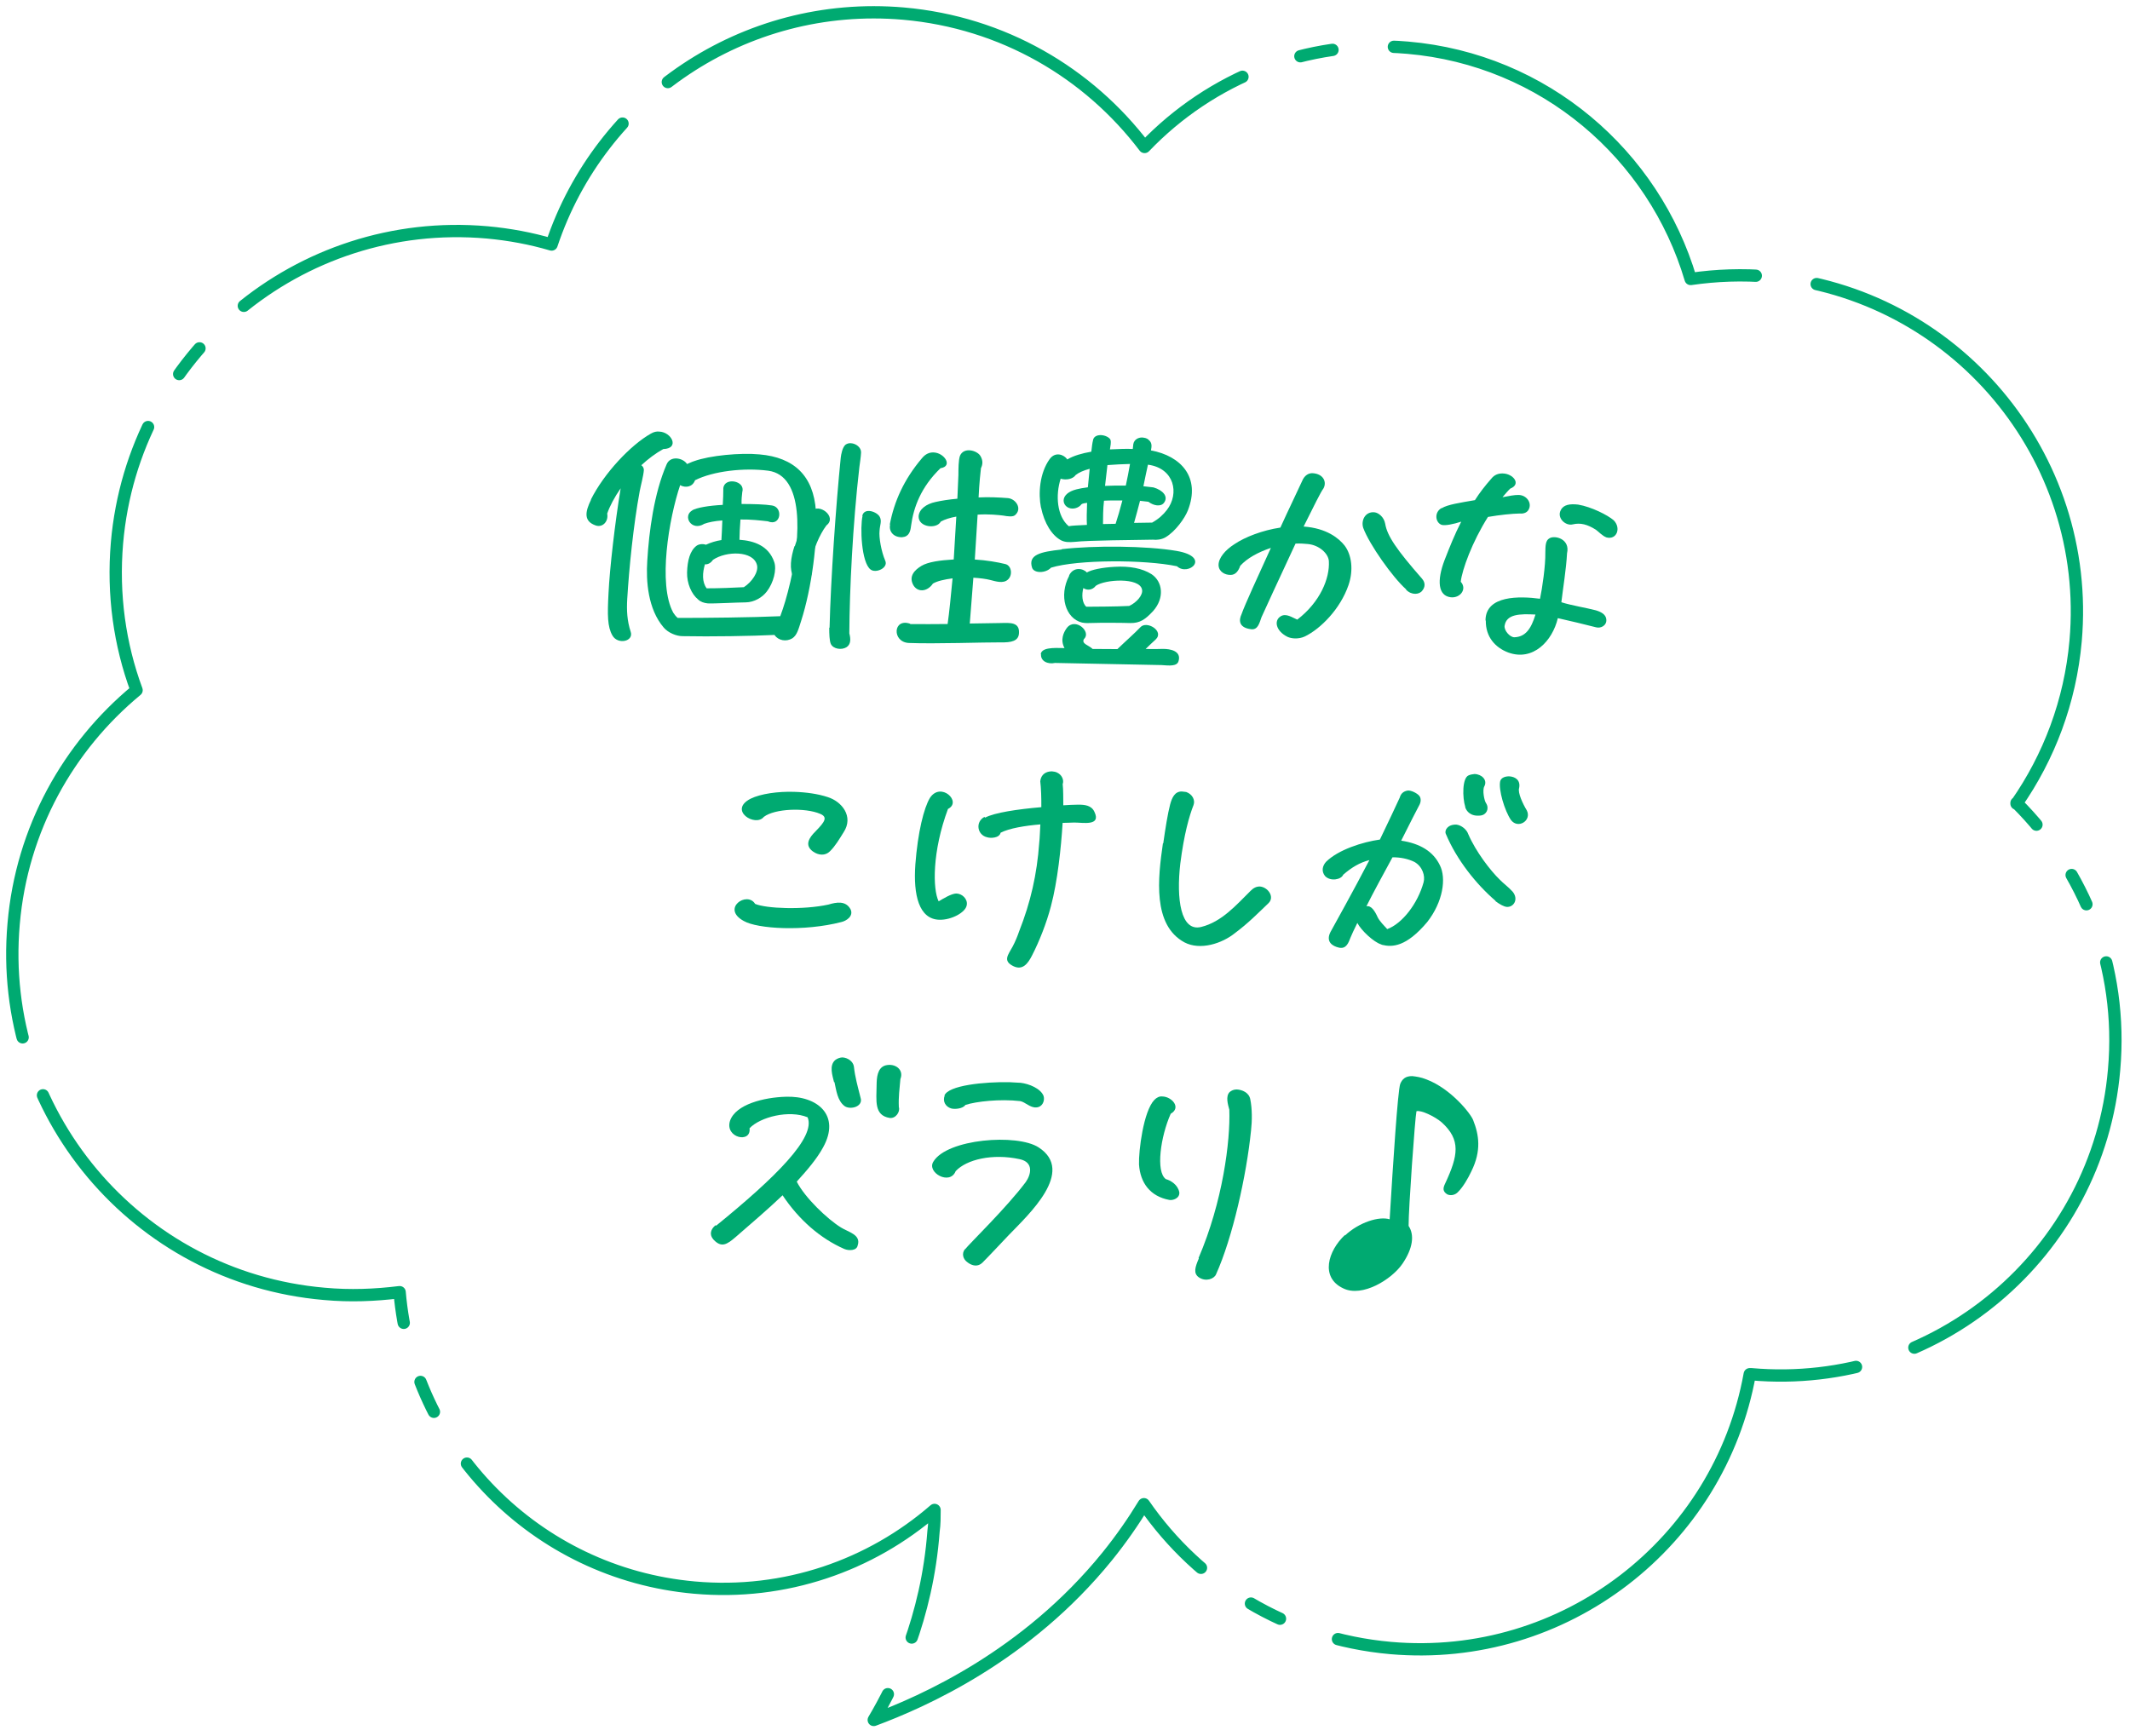 <svg width="173" height="141" viewBox="0 0 173 141" fill="none" xmlns="http://www.w3.org/2000/svg">
<path d="M163.783 65.286C166.416 61.501 168.144 57.003 168.583 52.066C169.899 37.035 158.764 23.788 143.733 22.471C141.539 22.279 139.399 22.361 137.315 22.663C134.325 12.57 125.439 4.835 114.33 3.875C106.047 3.162 98.312 6.344 92.964 11.939C88.411 5.932 81.472 1.818 73.381 1.105C60.407 -0.02 48.75 8.017 44.801 19.865C43.128 19.372 41.372 19.043 39.562 18.878C24.285 17.534 10.818 28.834 9.501 44.112C9.145 48.308 9.721 52.367 11.092 56.07C5.552 60.651 1.767 67.343 1.108 75.05C-0.236 90.328 11.065 103.795 26.342 105.111C28.426 105.303 30.456 105.221 32.458 104.974C33.528 117.509 43.457 127.821 56.403 128.973C63.781 129.632 70.72 127.163 75.904 122.665C75.904 123.241 75.904 123.817 75.822 124.393C75.301 131.442 72.722 136.763 70.967 139.725C74.944 138.244 83.337 134.569 89.92 126.45C91.072 125.024 92.059 123.598 92.909 122.199C97.353 128.644 104.539 133.142 112.959 133.883C127.084 135.117 139.646 125.326 142.115 111.639C142.142 111.639 142.197 111.639 142.225 111.639C157.2 112.956 170.42 101.875 171.709 86.899C172.45 78.534 169.296 70.717 163.783 65.231V65.286Z" stroke="#00AA71" stroke-linecap="round" stroke-linejoin="round" stroke-dasharray="53.28 5 37.96 5 2.66 5"/>
<path d="M47.983 40.603C49.062 38.436 51.232 36.147 52.857 35.23C53.094 35.092 53.321 35.035 53.539 35.061C54.557 35.096 55.229 36.444 53.872 36.48C53.253 36.822 52.648 37.277 52.091 37.792C52.218 37.89 52.287 38.008 52.295 38.175C52.272 38.614 52.032 39.497 51.957 39.903C51.442 42.687 51.093 46.181 50.945 48.649C50.889 49.609 50.934 50.415 51.218 51.303C51.511 52.11 50.18 52.398 49.744 51.63C49.33 50.919 49.331 49.953 49.424 48.197C49.518 46.192 49.953 42.432 50.411 39.669C49.914 40.384 49.526 41.112 49.317 41.723C49.438 42.345 48.963 42.87 48.404 42.694C47.394 42.357 47.509 41.597 48.014 40.578L47.983 40.603ZM62.92 51.581C61.087 51.672 57.74 51.727 55.426 51.68C54.93 51.678 54.27 51.408 53.906 50.979C52.616 49.477 52.466 47.196 52.571 45.579C52.712 43.165 53.126 40.066 54.142 37.726C54.448 36.988 55.474 37.19 55.802 37.697C55.975 37.634 56.181 37.52 56.382 37.461C57.65 37 60.162 36.766 61.691 36.915C64.507 37.158 66.072 38.665 66.268 41.504C66.439 43.843 65.927 47.787 65.067 50.449C64.852 51.114 64.741 51.598 64.352 51.857C63.848 52.158 63.227 52.031 62.917 51.608L62.92 51.581ZM55.246 39.4C54.322 42.137 53.428 47.473 54.681 49.771C54.774 49.92 54.895 50.072 55.045 50.2C57.199 50.201 61.152 50.161 63.373 50.059C63.652 49.319 63.919 48.438 64.194 47.255C65.028 43.624 65.33 38.634 62.394 38.239C60.408 37.982 57.917 38.273 56.45 39.015C56.248 39.571 55.687 39.644 55.27 39.43L55.246 39.4ZM56.194 41.47C56.58 41.239 57.565 41.076 58.704 41.015C58.727 40.576 58.753 40.109 58.749 39.667C58.829 38.738 60.56 39.048 60.29 39.956C60.255 40.256 60.217 40.583 60.231 40.943C61.197 40.944 62.133 40.97 62.702 41.063C63.625 41.198 63.439 42.805 62.36 42.349C61.788 42.283 60.97 42.188 60.14 42.203C60.098 42.805 60.062 43.353 60.06 43.85C61.211 43.928 62.435 44.318 62.887 45.668C63.093 46.272 62.831 47.346 62.279 48.055C61.919 48.538 61.239 48.929 60.576 48.935C59.885 48.938 57.968 49.047 57.474 49.018C57.174 48.983 56.908 48.897 56.709 48.708C56.154 48.258 55.785 47.387 55.804 46.505C55.833 45.542 56.036 44.737 56.581 44.331C56.79 44.19 57.096 44.17 57.335 44.253C57.715 44.076 58.172 43.935 58.594 43.874C58.617 43.435 58.65 42.914 58.668 42.281C58.056 42.321 57.546 42.427 57.2 42.553C56.159 43.205 55.398 41.903 56.251 41.449L56.194 41.47ZM57.264 45.818C57.043 46.538 57.012 47.28 57.395 47.794C58.388 47.798 59.582 47.743 60.415 47.702C61.071 47.28 61.635 46.462 61.48 45.892C61.174 44.724 58.99 44.748 57.911 45.479C57.713 45.76 57.479 45.871 57.234 45.842L57.264 45.818Z" fill="#00AA71"/>
<path d="M64.555 44.37C64.813 43.572 65.2 42.374 65.904 41.544C66.486 40.811 68.034 41.984 67.126 42.68C66.571 43.416 66.011 44.677 65.842 45.9C65.81 46.172 66.03 46.419 65.88 46.76C65.687 47.235 64.712 47.315 64.456 46.899C64.089 46.249 64.227 45.299 64.528 44.367L64.555 44.37ZM67.378 50.992C67.472 47.082 67.896 41.029 68.286 37.181C68.315 36.936 68.418 36.285 68.715 36.099C68.834 36.03 68.976 35.991 69.113 36.007C69.524 36.027 69.956 36.353 69.936 36.765C69.916 37.177 69.845 37.555 69.8 37.937C69.255 42.65 69.004 47.922 68.982 51.454C69.098 51.882 69.126 52.354 68.74 52.586C68.354 52.817 67.673 52.738 67.475 52.301C67.368 52.04 67.349 51.486 67.351 50.989L67.378 50.992ZM70.031 41.911C70.198 41.185 71.256 41.584 71.457 41.994C71.637 42.346 71.466 42.63 71.437 43.123C71.377 43.641 71.574 44.796 71.901 45.552C72.165 46.135 71.145 46.596 70.713 46.27C69.95 45.712 69.848 42.774 70.058 41.915L70.031 41.911ZM72.269 42.612C72.623 40.748 73.409 38.962 74.88 37.227C75.169 36.874 75.488 36.745 75.818 36.755C76.7 36.775 77.427 37.88 76.388 38.036C74.803 39.565 74.199 41.207 73.995 42.729C73.944 43.165 73.839 43.595 73.282 43.641C72.588 43.671 72.175 43.181 72.296 42.615L72.269 42.612ZM73.928 50.701C75.003 50.715 76.027 50.696 76.966 50.694C77.107 49.716 77.231 48.405 77.368 46.985C76.695 47.073 76.128 47.201 75.773 47.408C75.306 48.099 74.5 48.144 74.161 47.498C73.801 46.793 74.3 46.299 74.834 45.974C75.369 45.649 76.351 45.514 77.463 45.45L77.672 41.968C77.194 42.05 76.736 42.191 76.41 42.374C76.09 42.999 74.588 42.853 74.61 41.944C74.649 41.369 75.224 40.939 75.988 40.779C76.47 40.669 77.088 40.575 77.758 40.514L77.842 38.591C77.844 38.094 77.845 37.377 77.968 37.032C78.274 36.294 79.345 36.584 79.624 37.03C79.856 37.416 79.818 37.743 79.674 38.03C79.64 38.33 79.539 39.202 79.482 40.41C80.315 40.368 81.139 40.408 81.877 40.466C82.531 40.542 83.046 41.347 82.434 41.856C82.252 42.001 81.871 41.956 81.465 41.882C81.111 41.841 80.293 41.746 79.403 41.809L79.174 45.455C80.134 45.511 81.027 45.669 81.671 45.827C82.179 45.968 82.255 46.75 81.856 47.09C81.485 47.434 80.847 47.222 80.445 47.12C80.07 47.022 79.579 46.965 79.058 46.932L78.766 50.654L81.283 50.614C82.058 50.593 82.81 50.542 82.763 51.42C82.742 52.08 82.148 52.205 81.267 52.185C79.97 52.173 75.978 52.319 73.806 52.233C72.434 52.157 72.525 50.18 73.931 50.674L73.928 50.701Z" fill="#00AA71"/>
<path d="M86.23 44.614C88.833 44.308 93.11 44.334 95.573 44.757C98.415 45.252 96.518 46.854 95.595 46.002C92.98 45.451 87.513 45.453 85.366 46.116C84.924 46.589 83.958 46.588 83.821 46.103C83.499 45.071 84.493 44.828 86.227 44.642L86.23 44.614ZM84.549 41.245C84.324 40.087 84.431 38.442 85.254 37.295C85.715 36.658 86.428 36.934 86.687 37.323C87.191 37.022 87.877 36.825 88.638 36.693C88.682 36.311 88.719 35.984 88.769 35.797C88.807 35.47 89.098 35.338 89.428 35.348C89.758 35.359 90.097 35.536 90.187 35.712C90.27 35.943 90.181 36.236 90.15 36.509C90.844 36.478 91.51 36.445 92.004 36.475L92.051 36.066C92.119 35.715 92.444 35.532 92.774 35.542C92.965 35.564 93.156 35.586 93.303 35.742C93.581 35.967 93.546 36.267 93.481 36.59C95.914 37.038 97.536 38.772 96.479 41.466C96.243 42.073 95.481 43.172 94.651 43.656C94.326 43.84 93.936 43.877 93.636 43.842C92.197 43.869 88.356 43.894 87.293 44.02C86.874 44.054 86.514 44.067 86.175 43.89C85.447 43.502 84.816 42.518 84.552 41.217L84.549 41.245ZM87.427 39.755C87.654 39.699 87.994 39.628 88.358 39.587C88.415 39.096 88.45 38.548 88.504 38.085C87.991 38.219 87.612 38.396 87.369 38.589C87.137 38.921 86.6 39.025 86.147 38.889C85.713 40.247 85.848 41.947 86.805 42.748C87.059 42.695 87.614 42.676 88.28 42.643C88.252 42.17 88.267 41.564 88.294 40.85C88.182 40.864 87.931 40.891 87.84 40.963C87.641 41.244 87.18 41.411 86.811 41.258C86.231 41.025 86.09 40.098 87.427 39.755ZM84.522 53.169C84.588 52.597 85.524 52.623 86.46 52.648C86.096 51.971 86.387 51.37 86.649 51.013C87.331 50.126 88.683 51.332 88.035 51.919C87.824 52.309 88.42 52.406 88.743 52.719L90.757 52.731C91.472 52.041 92.147 51.456 92.619 50.959C93.127 50.383 94.599 51.271 93.856 51.958C93.61 52.178 93.33 52.449 93.05 52.721C93.629 52.732 94.098 52.731 94.431 52.715C95.068 52.706 95.957 52.891 95.726 53.693C95.618 54.15 94.964 54.074 94.335 54.029L85.685 53.856C85.118 53.984 84.486 53.717 84.555 53.118L84.522 53.169ZM86.841 46.728C87.199 46.024 87.982 46.17 88.275 46.508C88.66 46.276 89.537 46.102 90.509 46.048C91.76 45.972 92.786 46.174 93.532 46.647C94.429 47.248 94.608 48.566 93.655 49.643C93.025 50.316 92.602 50.626 91.803 50.616C91.391 50.596 89.35 50.58 88.656 50.611C88.435 50.613 88.183 50.639 87.887 50.577C86.543 50.256 85.985 48.396 86.835 46.783L86.841 46.728ZM87.99 47.773C87.845 48.308 87.879 48.974 88.229 49.291C89.113 49.283 90.549 49.283 91.715 49.225C92.298 48.961 92.867 48.337 92.754 47.882C92.538 46.891 89.756 47.066 89.006 47.586C88.713 47.967 88.271 47.971 87.99 47.773ZM89.947 37.783C89.887 38.301 89.821 38.873 89.752 39.472C90.306 39.453 90.86 39.435 91.439 39.447C91.563 38.853 91.683 38.288 91.78 37.691C91.171 37.704 90.532 37.74 89.947 37.783ZM89.586 42.573L90.61 42.553C90.779 42.048 90.963 41.407 91.161 40.657C90.664 40.655 90.14 40.649 89.667 40.677C89.585 41.386 89.591 42.049 89.586 42.573ZM93.237 37.749C93.122 38.261 92.995 38.881 92.868 39.502C93.168 39.536 93.44 39.568 93.686 39.596C94.46 39.824 94.924 40.347 94.534 40.854C94.275 41.183 93.706 41.09 93.274 40.763C93.084 40.741 92.838 40.713 92.593 40.685C92.436 41.329 92.254 41.943 92.109 42.478L93.576 42.455C94.107 42.157 94.478 41.814 94.771 41.434C95.81 40.09 95.383 38.053 93.264 37.753L93.237 37.749Z" fill="#00AA71"/>
<path d="M104.568 51.734C103.628 51.267 103.45 50.418 104.015 50.069C104.461 49.789 104.969 50.179 105.365 50.336C107.213 48.92 108.015 46.998 107.931 45.58C107.891 44.968 107.143 44.274 106.213 44.194C105.914 44.159 105.556 44.145 105.223 44.162C103.975 46.834 102.647 49.718 102.461 50.138C102.298 50.588 102.174 51.181 101.629 51.118C100.54 50.992 100.646 50.314 100.829 49.921C101.118 49.099 102.149 46.871 103.222 44.51C102.188 44.86 101.304 45.338 100.735 45.962C100.569 46.44 100.32 46.687 99.987 46.704C99.514 46.732 98.994 46.451 98.972 45.924C98.957 45.342 99.502 44.687 100.277 44.197C101.115 43.631 102.532 43.078 103.993 42.86C104.66 41.391 105.348 39.98 105.829 38.931C106.003 38.62 106.273 38.43 106.603 38.441C107.509 38.49 107.787 39.185 107.479 39.702C107.321 39.877 106.672 41.182 105.881 42.775C107.77 42.911 108.751 43.742 109.209 44.319C109.784 45.076 109.945 46.31 109.527 47.532C108.861 49.47 107.266 51.08 105.979 51.705C105.454 51.947 104.882 51.881 104.568 51.734ZM114.208 47.88C113.107 46.897 111.232 44.25 110.726 42.894C110.52 42.29 110.884 41.532 111.647 41.62C111.947 41.654 112.406 41.984 112.506 42.547C112.668 43.533 113.423 44.642 115.496 47.008C115.789 47.345 115.748 47.699 115.522 47.977C115.291 48.309 114.648 48.373 114.205 47.907L114.208 47.88Z" fill="#00AA71"/>
<path d="M117.097 41.284C117.601 40.983 118.556 40.846 119.796 40.63C120.168 40.038 120.622 39.456 121.131 38.879C121.389 38.55 121.732 38.452 122.062 38.463C122.889 38.475 123.591 39.33 122.666 39.692C122.45 39.888 122.255 40.142 122.032 40.392C122.569 40.288 123.021 40.203 123.323 40.21C123.987 40.204 124.462 40.866 124.151 41.41C124.01 41.67 123.698 41.744 123.453 41.716C122.817 41.725 121.811 41.83 120.853 41.995C119.568 44.028 118.755 46.28 118.642 47.261C119.181 47.848 118.596 48.609 117.833 48.521C116.798 48.401 116.692 47.174 117.326 45.508C117.758 44.398 118.148 43.421 118.682 42.379C118.051 42.582 117.372 42.724 117.079 42.635C116.577 42.439 116.478 41.627 117.07 41.281L117.097 41.284ZM120.654 50.393C120.669 48.352 123.422 48.422 125.081 48.642C125.261 47.806 125.533 45.933 125.513 44.909C125.522 44.358 125.518 43.915 125.843 43.732C126.289 43.452 127.548 43.791 127.276 44.947C127.209 46.237 126.945 47.808 126.815 48.925C127.614 49.183 128.888 49.386 129.611 49.58C130.065 49.715 130.427 49.923 130.465 50.314C130.517 50.817 130.019 51.063 129.644 50.964C128.652 50.711 127.551 50.446 126.528 50.217C126.092 52.072 124.519 53.74 122.505 53.01C121.447 52.611 120.663 51.747 120.678 50.424L120.654 50.393ZM124.712 49.924C123.449 49.861 122.343 49.871 122.203 50.849C122.159 51.23 122.647 51.783 123.007 51.77C123.895 51.735 124.355 51.098 124.712 49.924ZM129.623 43.037C128.928 42.598 128.366 42.45 127.741 42.599C127.143 42.751 126.423 42.06 126.771 41.437C126.988 40.993 127.521 40.917 128.175 40.992C129.259 41.173 130.588 41.852 131.065 42.266C131.683 42.889 131.321 43.869 130.489 43.662C130.145 43.54 129.852 43.202 129.623 43.037Z" fill="#00AA71"/>
<path d="M66.237 67.537C66.989 66.768 67.254 66.385 66.622 66.118C65.386 65.589 62.917 65.689 62.038 66.361C61.359 67.221 59.118 65.83 60.967 64.884C61.786 64.482 63.19 64.285 64.51 64.328C65.5 64.359 66.451 64.497 67.222 64.752C68.368 65.106 69.359 66.325 68.521 67.608C68.182 68.149 67.837 68.744 67.402 69.163C67.028 69.534 66.48 69.498 66.021 69.169C65.308 68.644 65.738 68.032 66.237 67.537ZM61.331 73.43C62.225 73.81 65.221 73.936 67.288 73.485C67.947 73.285 68.707 73.152 69.092 73.887C69.332 74.439 68.736 74.812 68.339 74.904C65.322 75.687 61.509 75.466 60.398 74.813C58.554 73.799 60.681 72.361 61.331 73.43Z" fill="#00AA71"/>
<path d="M74.342 70.27C74.542 67.587 75.045 65.63 75.524 64.829C76.399 63.467 78.167 65.135 76.995 65.717C75.713 69.159 75.745 72.227 76.237 73.223C76.622 72.991 77.275 72.597 77.663 72.587C78.133 72.586 78.606 73.028 78.522 73.515C78.453 74.114 77.275 74.751 76.284 74.719C74.634 74.666 74.17 72.707 74.345 70.243L74.342 70.27ZM80.005 66.425C80.77 66.016 82.653 65.737 84.577 65.573C84.583 64.801 84.56 64.053 84.49 63.465C84.556 62.893 84.969 62.664 85.438 62.663C85.602 62.682 85.738 62.698 85.868 62.768C86.261 62.952 86.431 63.386 86.312 63.703C86.367 64.179 86.352 64.785 86.362 65.421C86.78 65.386 87.195 65.379 87.582 65.369C88.079 65.371 88.655 65.41 88.894 65.963C89.449 67.131 87.939 66.818 87.249 66.821C86.943 66.841 86.64 66.834 86.307 66.85C86.182 68.879 85.894 71.607 85.358 73.616C85.01 74.956 84.421 76.462 83.816 77.634C83.495 78.26 83.065 78.873 82.283 78.478C81.449 78.05 81.86 77.601 82.245 76.9C82.455 76.51 82.648 76.035 82.774 75.663C83.712 73.287 84.222 71.027 84.406 68.48C84.457 68.044 84.462 67.52 84.498 66.972C83.243 67.076 81.976 67.288 81.272 67.648C81.164 68.105 80.419 68.102 80.18 68.019C79.372 67.842 79.192 66.772 79.957 66.364L80.005 66.425Z" fill="#00AA71"/>
<path d="M94.481 68.514C94.644 67.346 94.843 66.099 95.04 65.348C95.185 64.813 95.412 64.287 95.99 64.299C96.099 64.311 96.208 64.324 96.344 64.34C96.822 64.505 97.099 64.979 96.939 65.403C96.587 66.3 96.168 67.771 95.864 70.165C95.536 72.999 95.884 75.717 97.561 75.304C99.237 74.891 100.419 73.509 101.572 72.372C101.791 72.149 102.028 72.011 102.331 72.018C102.961 72.063 103.56 72.85 103.031 73.369C102.13 74.231 101.378 75 100.321 75.789C99.254 76.659 97.476 77.227 96.201 76.555C93.603 75.15 94.044 71.335 94.454 68.511L94.481 68.514Z" fill="#00AA71"/>
<path d="M112.169 76.718C111.582 76.54 110.56 75.593 110.244 74.977C109.99 75.5 109.773 75.944 109.694 76.156C109.537 76.552 109.362 77.111 108.769 76.988C108.203 76.867 107.666 76.501 108.06 75.718C108.375 75.147 109.978 72.268 111.222 69.872C110.424 70.083 109.801 70.453 109.096 71.061C108.94 71.457 108.064 71.632 107.62 71.167C107.307 70.772 107.412 70.342 107.698 70.016C108.696 69.027 110.674 68.4 112.077 68.204C112.732 66.844 113.389 65.456 113.686 64.8C113.778 64.48 113.964 64.308 114.276 64.234C114.561 64.156 115.108 64.44 115.277 64.653C115.422 64.835 115.417 65.111 115.307 65.347C115.133 65.658 114.488 66.936 113.806 68.293C115.353 68.528 116.41 69.174 116.944 70.285C117.485 71.342 117.206 73.27 115.912 74.915C114.215 76.928 113.079 76.962 112.247 76.755L112.169 76.718ZM112.671 75.479C113.882 75.039 115.146 73.418 115.624 71.679C115.765 71.171 115.551 70.4 114.877 70.019C114.354 69.765 113.734 69.638 113.098 69.647C112.432 70.868 111.485 72.608 110.98 73.626C111.378 73.534 111.678 74.038 111.876 74.476C112.029 74.825 112.451 75.232 112.671 75.479ZM121.469 73.184C119.912 71.844 118.318 69.865 117.432 67.746C117.3 67.455 117.578 66.963 118.292 66.99C118.701 67.037 119.129 67.391 119.252 67.764C119.884 69.218 121.062 70.734 121.807 71.456C122.102 71.766 122.486 72.031 122.853 72.433C123.362 73.044 122.953 73.714 122.378 73.675C122.133 73.647 121.822 73.473 121.465 73.211L121.469 73.184ZM119.011 65.555C118.769 64.781 118.758 63.206 119.28 62.99C119.425 62.924 119.622 62.892 119.762 62.88C120.34 62.892 120.838 63.364 120.557 63.884C120.383 64.195 120.558 65.071 120.702 65.253C120.982 65.7 120.731 66.195 120.255 66.251C119.443 66.35 119.109 65.897 119.007 65.582L119.011 65.555ZM122.725 66.62C122.205 65.869 121.689 64.125 121.849 63.453C121.938 63.16 122.281 63.062 122.584 63.069C123.023 63.092 123.519 63.343 123.385 64.018C123.259 64.39 123.679 65.294 124.004 65.829C124.433 66.652 123.3 67.376 122.725 66.62Z" fill="#00AA71"/>
<path d="M58.168 99.571C62.983 95.655 66.288 92.393 65.593 90.766C64.09 90.15 61.758 90.737 60.878 91.656C61.036 92.917 58.855 92.444 59.291 91.058C59.752 89.704 62.08 89.145 63.825 89.098C66.403 89.01 68.289 90.609 66.856 93.204C66.365 94.114 65.597 95.019 64.712 95.993C65.363 97.283 67.203 99.043 68.311 99.723C68.903 100.095 69.956 100.3 69.661 101.177C69.584 101.61 68.948 101.619 68.579 101.466C66.608 100.603 64.879 99.077 63.562 97.103C62.351 98.26 61.004 99.402 59.745 100.499C59.039 101.107 58.593 101.387 57.954 100.706C57.586 100.304 57.721 99.85 58.117 99.537L58.168 99.571ZM67.744 87.923C67.613 87.383 67.323 86.549 67.843 86.112C67.995 85.991 68.226 85.908 68.419 85.902C68.859 85.926 69.293 86.225 69.355 86.646C69.448 87.513 69.666 88.256 69.892 89.165C70.14 89.884 69.112 90.179 68.622 89.874C68.01 89.444 67.92 88.55 67.774 87.899L67.744 87.923ZM71.199 88.129C71.207 87.578 71.248 86.754 71.906 86.554C72.703 86.343 73.44 86.898 73.13 87.662C73.063 88.483 72.966 89.079 73.005 89.94C73.127 90.313 72.758 90.878 72.268 90.821C70.966 90.615 71.19 89.398 71.199 88.129Z" fill="#00AA71"/>
<path d="M78.377 101.495C78.828 100.94 81.782 98.079 83.318 96.02C83.748 95.407 83.973 94.412 82.814 94.168C80.605 93.691 78.504 94.193 77.621 95.14C77.152 96.329 75.261 95.254 75.804 94.378C76.903 92.517 82.615 92.074 84.36 93.214C87.365 95.163 83.536 98.669 81.935 100.333C81.244 101.054 80.486 101.878 79.799 102.571C79.424 102.942 78.967 102.834 78.611 102.572C78.201 102.303 78.091 101.821 78.38 101.468L78.377 101.495ZM76.701 89.015C76.993 88.165 79.981 87.876 81.992 87.915C82.349 87.929 82.621 87.96 82.897 87.965C83.578 88.043 84.528 88.429 84.761 89.036C84.88 89.437 84.657 89.935 84.184 89.963C83.681 90.016 83.269 89.526 82.863 89.452C81.228 89.263 79.271 89.478 78.409 89.764C78.208 90.073 77.538 90.133 77.245 90.044C76.818 89.912 76.535 89.493 76.732 88.991L76.701 89.015Z" fill="#00AA71"/>
<path d="M92.511 94.599C92.474 93.49 92.873 90.279 93.753 89.359C93.941 89.16 94.175 89.049 94.393 89.074C95.165 89.081 95.973 89.975 95.086 90.48C94.266 92.317 93.85 95.196 94.693 95.79C95.068 95.889 95.663 96.234 95.784 96.856C95.836 97.359 95.236 97.538 94.967 97.479C93.426 97.19 92.613 96.102 92.511 94.599ZM97.347 102.2C99.312 97.623 99.938 92.698 99.846 90.147C99.73 89.719 99.53 89.061 99.874 88.714C100.026 88.594 100.202 88.504 100.45 88.505C100.89 88.528 101.443 88.758 101.546 89.294C101.706 90.058 101.702 91.052 101.61 91.842C101.242 95.499 100.105 100.558 98.768 103.524C98.615 103.893 97.95 104.147 97.385 103.778C96.899 103.446 97.068 102.94 97.371 102.23L97.347 102.2Z" fill="#00AA71"/>
<path d="M109.237 100.373C110.384 99.291 112.016 98.789 112.869 99.054C113.141 94.557 113.526 88.61 113.728 88.054C113.881 87.685 114.134 87.41 114.712 87.422C115.012 87.457 115.393 87.501 115.868 87.694C117.852 88.448 119.466 90.485 119.654 91.004C120.124 92.19 120.334 93.484 119.505 95.156C119.248 95.706 118.833 96.431 118.428 96.826C118.236 97.052 117.863 97.174 117.549 97.028C117.162 96.79 117.194 96.517 117.374 96.151C118.439 93.872 118.669 92.601 117.094 91.177C116.542 90.699 115.39 90.151 115.045 90.277C114.93 90.788 114.396 98.264 114.408 99.591C114.902 100.338 114.748 101.425 113.916 102.654C113.05 103.934 110.641 105.423 109.1 104.664C107.214 103.783 107.851 101.621 109.244 100.318L109.237 100.373Z" fill="#00AA71"/>
</svg>
